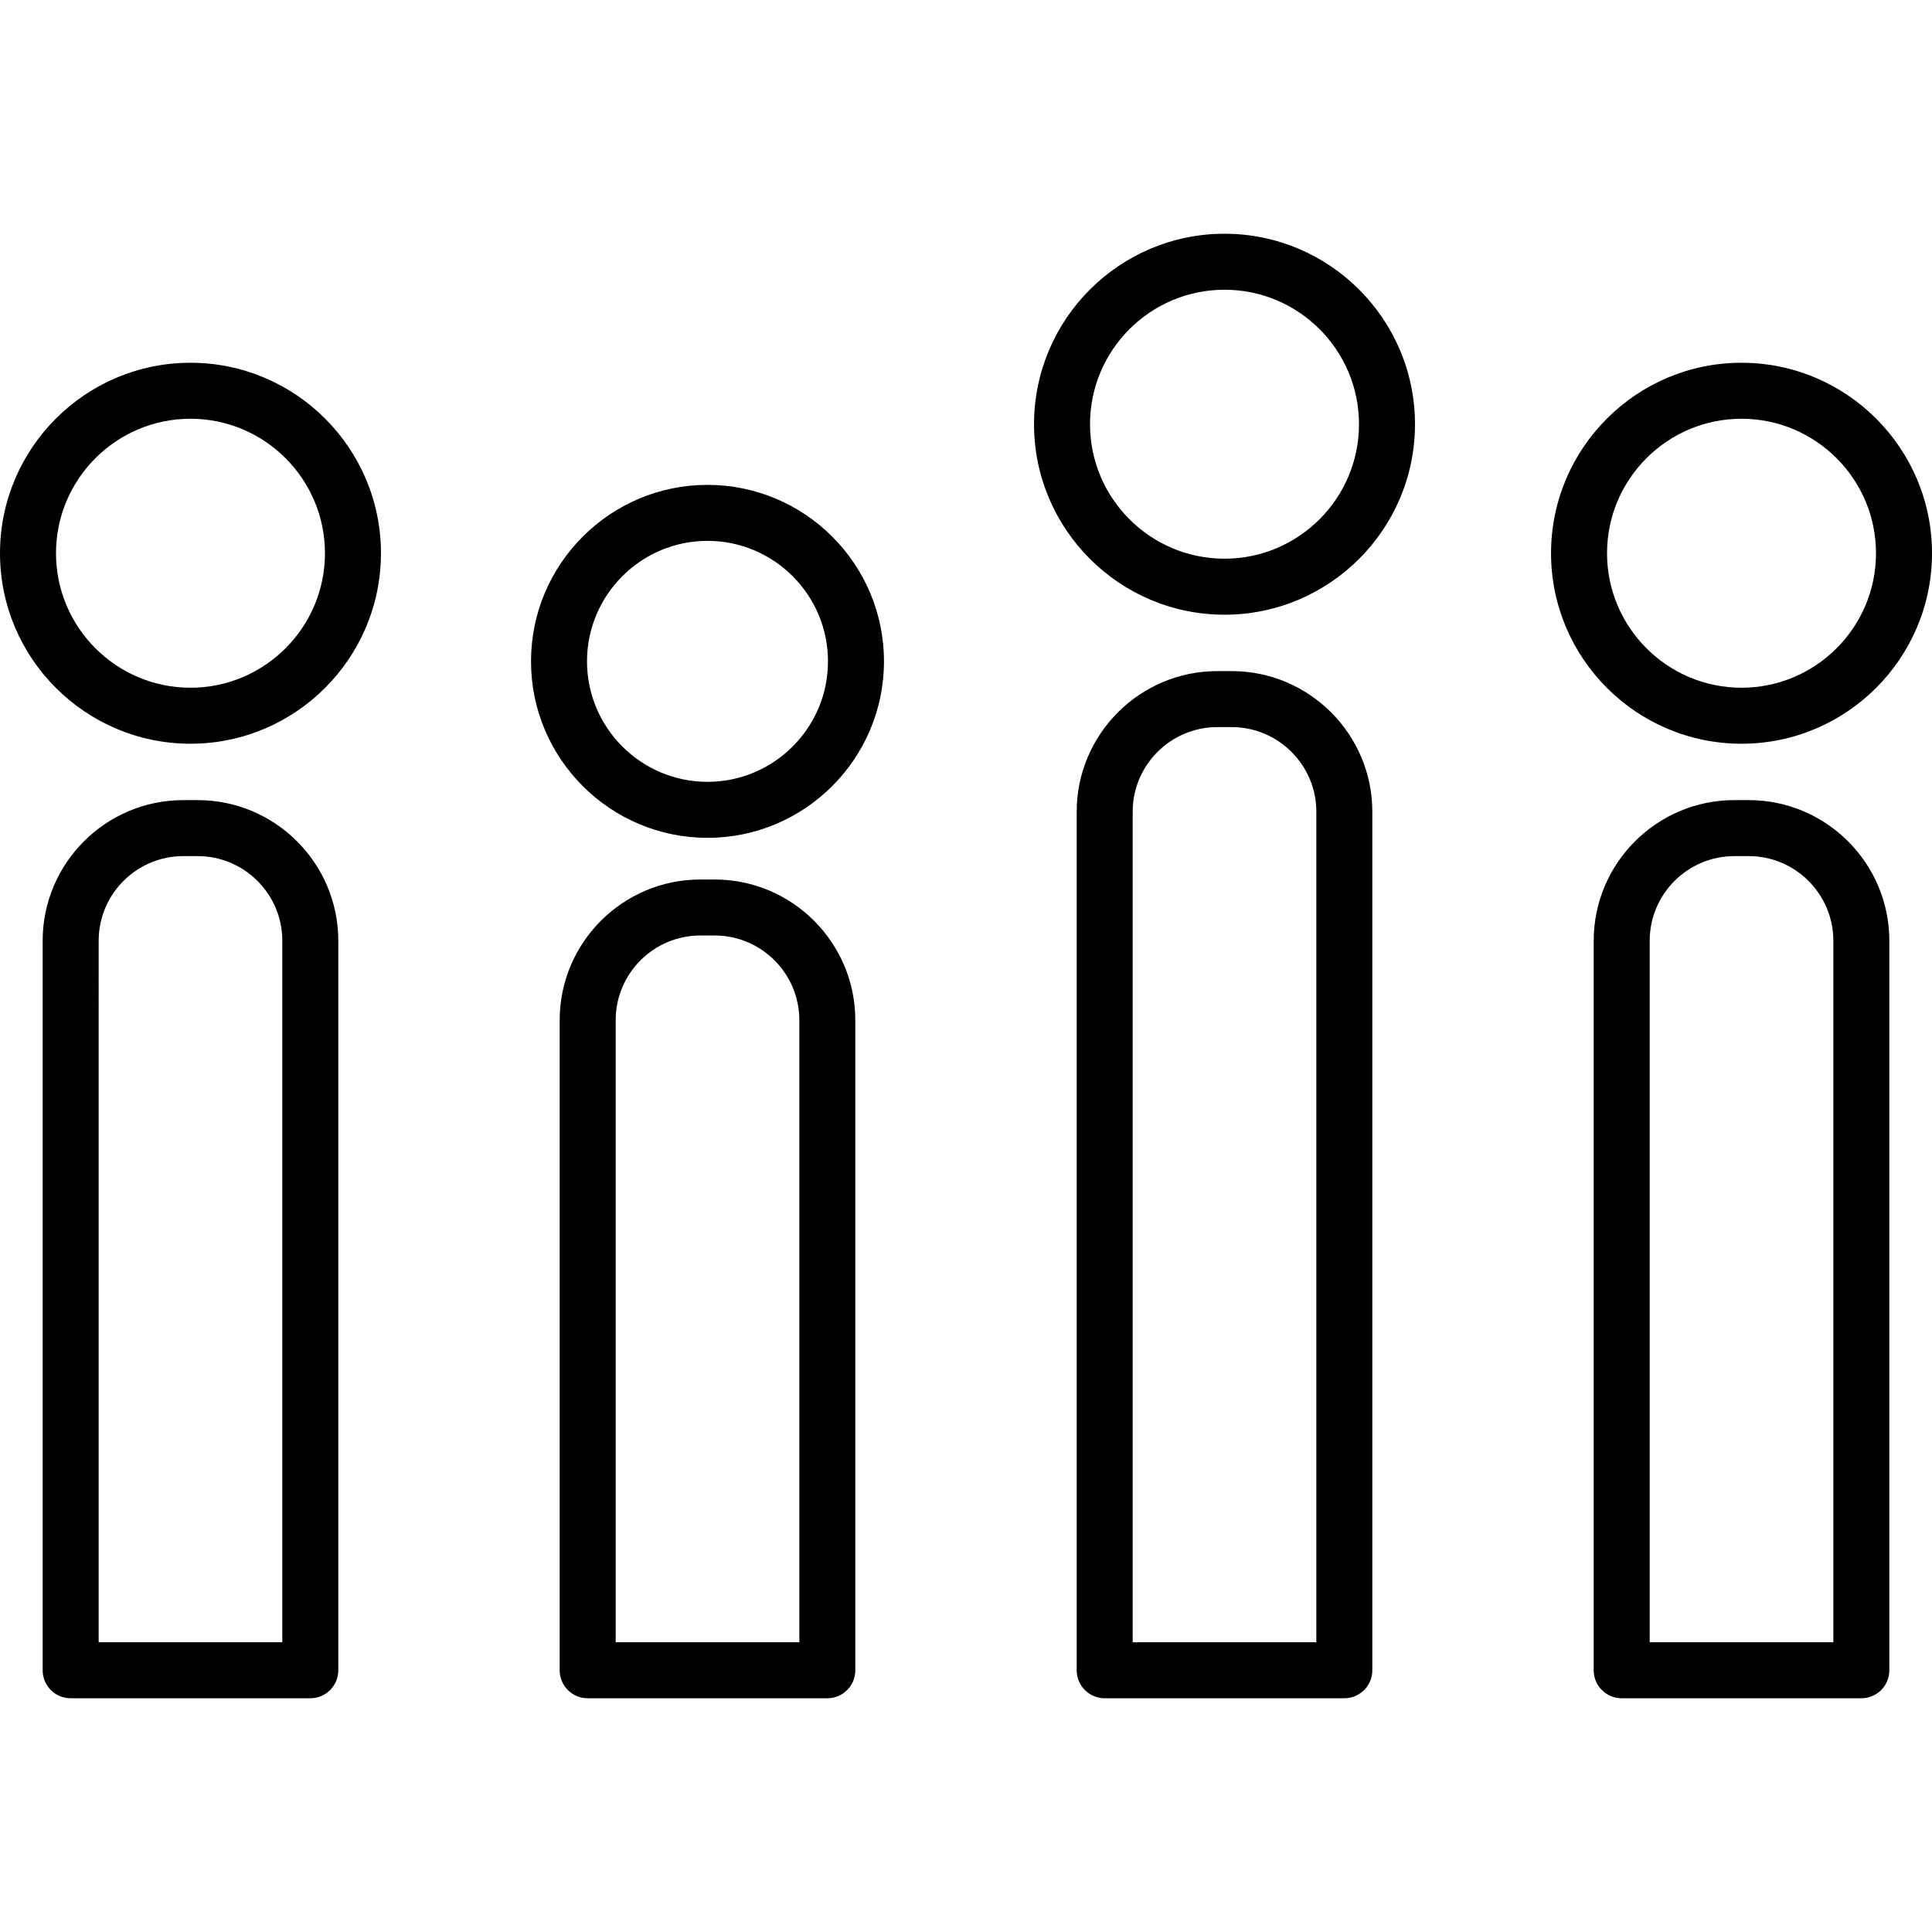 <?xml version="1.0" encoding="iso-8859-1"?>
<!-- Generator: Adobe Illustrator 17.1.0, SVG Export Plug-In . SVG Version: 6.00 Build 0)  -->
<!DOCTYPE svg PUBLIC "-//W3C//DTD SVG 1.1//EN" "http://www.w3.org/Graphics/SVG/1.1/DTD/svg11.dtd">
<svg version="1.1" id="Capa_1" xmlns="http://www.w3.org/2000/svg" xmlns:xlink="http://www.w3.org/1999/xlink" x="0px" y="0px"
	 viewBox="0 0 207.026 207.026" style="enable-background:new 0 0 207.026 207.026;" xml:space="preserve">
<path d="M199.455,181.98h-25.68c-1.657,0-3-1.343-3-3v-78.17c0-8.312,6.762-15.073,15.073-15.073h1.533
	c8.312,0,15.073,6.762,15.073,15.073v78.17C202.455,180.637,201.112,181.98,199.455,181.98z M176.775,175.98h19.68v-75.17
	c0-5.003-4.07-9.073-9.073-9.073h-1.533c-5.003,0-9.073,4.07-9.073,9.073V175.98z M144.054,181.98h-25.68c-1.657,0-3-1.343-3-3
	V86.985c0-8.312,6.762-15.073,15.073-15.073h1.533c8.312,0,15.073,6.762,15.073,15.073v91.995
	C147.054,180.637,145.71,181.98,144.054,181.98z M121.374,175.98h19.68V86.985c0-5.003-4.07-9.073-9.073-9.073h-1.533
	c-5.003,0-9.073,4.07-9.073,9.073V175.98z M88.652,181.98h-25.68c-1.657,0-3-1.343-3-3v-69.662c0-8.312,6.762-15.073,15.073-15.073
	h1.533c8.312,0,15.073,6.762,15.073,15.073v69.662C91.652,180.637,90.309,181.98,88.652,181.98z M65.973,175.98h19.68v-66.662
	c0-5.003-4.07-9.073-9.073-9.073h-1.533c-5.003,0-9.073,4.07-9.073,9.073V175.98z M33.251,181.98H7.571c-1.657,0-3-1.343-3-3v-78.17
	c0-8.312,6.762-15.073,15.073-15.073h1.533c8.312,0,15.073,6.762,15.073,15.073v78.17C36.251,180.637,34.908,181.98,33.251,181.98z
	 M10.571,175.98h19.68v-75.17c0-5.003-4.07-9.073-9.073-9.073h-1.533c-5.003,0-9.073,4.07-9.073,9.073V175.98z M75.813,89.779
	c-10.428,0-18.911-8.483-18.911-18.911s8.483-18.911,18.911-18.911s18.911,8.483,18.911,18.911S86.24,89.779,75.813,89.779z
	 M75.813,57.957c-7.119,0-12.911,5.792-12.911,12.911s5.792,12.911,12.911,12.911s12.911-5.792,12.911-12.911
	S82.932,57.957,75.813,57.957z M186.615,79.695c-11.255,0-20.411-9.157-20.411-20.412s9.156-20.411,20.411-20.411
	s20.411,9.156,20.411,20.411S197.87,79.695,186.615,79.695z M186.615,44.872c-7.946,0-14.411,6.465-14.411,14.411
	c0,7.947,6.465,14.412,14.411,14.412s14.411-6.465,14.411-14.412C201.026,51.336,194.562,44.872,186.615,44.872z M20.411,79.695
	C9.156,79.695,0,70.538,0,59.283s9.156-20.411,20.411-20.411s20.411,9.156,20.411,20.411S31.666,79.695,20.411,79.695z
	 M20.411,44.872C12.465,44.872,6,51.336,6,59.283c0,7.947,6.465,14.412,14.411,14.412s14.411-6.465,14.411-14.412
	C34.822,51.336,28.357,44.872,20.411,44.872z M131.214,65.869c-11.255,0-20.411-9.156-20.411-20.411s9.156-20.411,20.411-20.411
	s20.411,9.156,20.411,20.411S142.469,65.869,131.214,65.869z M131.214,31.046c-7.946,0-14.411,6.465-14.411,14.411
	s6.465,14.411,14.411,14.411s14.411-6.465,14.411-14.411S139.16,31.046,131.214,31.046z"/>
<g>
</g>
<g>
</g>
<g>
</g>
<g>
</g>
<g>
</g>
<g>
</g>
<g>
</g>
<g>
</g>
<g>
</g>
<g>
</g>
<g>
</g>
<g>
</g>
<g>
</g>
<g>
</g>
<g>
</g>
</svg>
